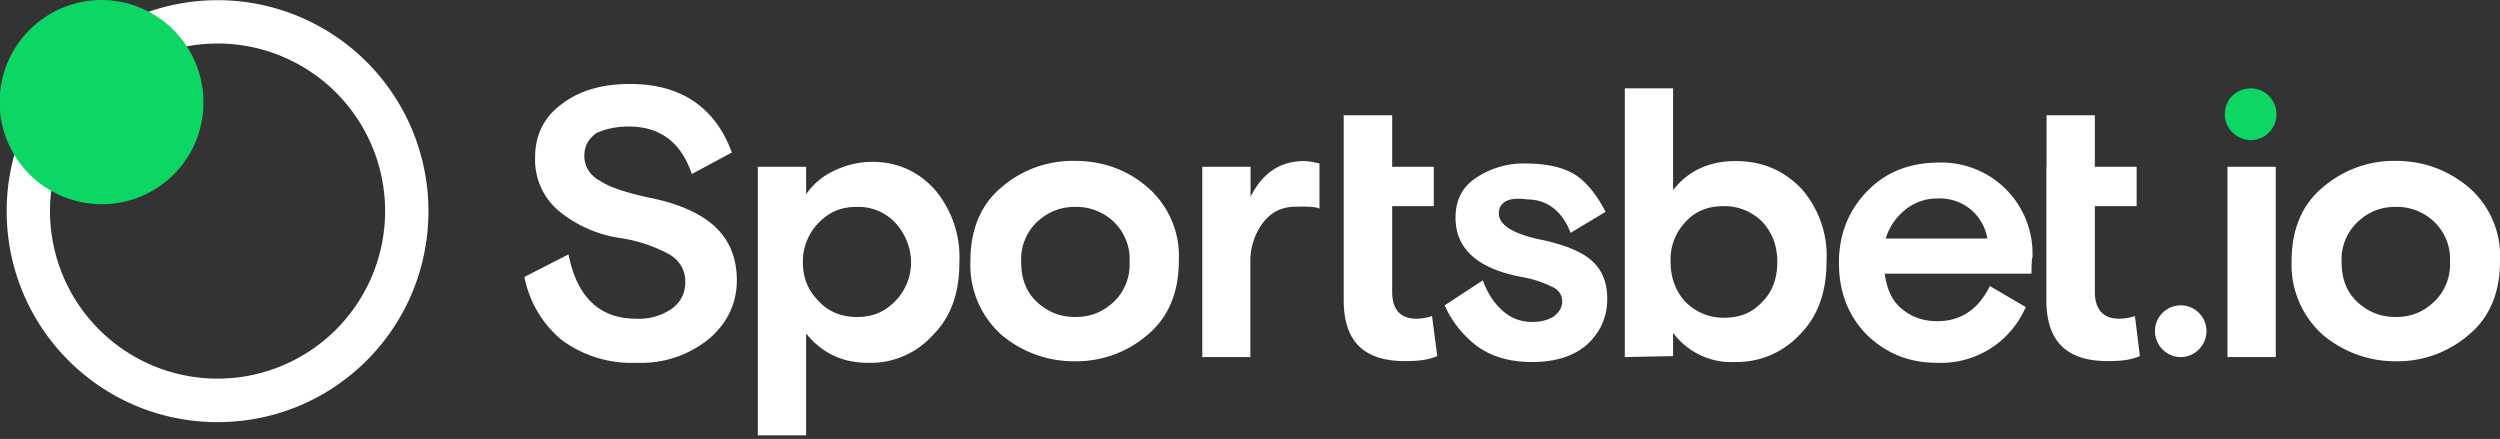 <svg xmlns="http://www.w3.org/2000/svg" width="131" height="23" fill="none"><rect width="100%" height="100%" fill="#333333" stroke="none"/><path fill="#fff" fill-rule="evenodd" d="M11.4 22.12c6.12 0 11.05-4.94 11.05-11.06a11.04 11.04 0 1 0-22.1 0c0 6.12 4.94 11.06 11.05 11.06Zm0-2.28a8.78 8.78 0 1 0 0-17.56 8.78 8.78 0 0 0 0 17.56Z" clip-rule="evenodd"/><path fill="#0CD664" d="M5.33 10.7c2.97 0 5.33-2.4 5.33-5.32A5.36 5.36 0 0 0 5.33 0a5.35 5.35 0 0 0 0 10.7Z"/><path fill="#fff" d="M30.62 8.17c0 .53.26 1 .83 1.31.52.35 1.4.62 2.58.88 1.53.3 2.7.83 3.45 1.53.74.7 1.13 1.62 1.13 2.8 0 1.18-.48 2.22-1.44 3.05a5.62 5.62 0 0 1-3.8 1.27 6.17 6.17 0 0 1-3.97-1.22 5.7 5.7 0 0 1-1.92-3.28l2.31-1.18c.44 2.23 1.62 3.37 3.54 3.37a3 3 0 0 0 1.88-.53c.48-.35.7-.83.7-1.4 0-.6-.27-1.09-.83-1.44a7.84 7.84 0 0 0-2.67-.87A6.54 6.54 0 0 1 29.22 11a3.5 3.5 0 0 1-1.18-2.75c0-1.14.44-2.1 1.4-2.8.92-.7 2.1-1.05 3.58-1.05 2.67 0 4.46 1.23 5.33 3.59l-2.1 1.13c-.56-1.66-1.65-2.49-3.31-2.49-.66 0-1.23.13-1.7.35-.4.3-.62.66-.62 1.18Zm9.09 14.64V8.74h2.53v1.44a3.6 3.6 0 0 1 1.44-1.22c.61-.3 1.31-.48 2.01-.48 1.31 0 2.4.48 3.28 1.44a5.48 5.48 0 0 1 1.3 3.85c0 1.57-.43 2.84-1.4 3.8a4.37 4.37 0 0 1-3.4 1.44c-1.35 0-2.4-.52-3.23-1.53v5.33h-2.53Zm7.2-11.14a2.64 2.64 0 0 0-2-.83c-.84 0-1.45.26-2.01.83a2.9 2.9 0 0 0-.83 2.05c0 .83.26 1.49.83 2.06.52.57 1.22.83 2 .83.83 0 1.45-.26 2.01-.83a2.9 2.9 0 0 0 .83-2.06 3.11 3.11 0 0 0-.83-2.05Zm13.24-1.84a4.77 4.77 0 0 1 1.62 3.85c0 1.62-.53 2.93-1.62 3.85a5.7 5.7 0 0 1-3.84 1.4 5.86 5.86 0 0 1-3.85-1.4 4.91 4.91 0 0 1-1.61-3.85c0-1.62.52-2.93 1.61-3.85a5.7 5.7 0 0 1 3.85-1.4c1.52 0 2.8.49 3.84 1.4Zm-5.81 6c.57.52 1.22.78 2 .78.8 0 1.45-.26 2.02-.79a2.7 2.7 0 0 0 .83-2.1 2.7 2.7 0 0 0-.83-2.1 2.84 2.84 0 0 0-2.01-.78c-.79 0-1.44.26-2.01.79a2.7 2.7 0 0 0-.83 2.1c0 .87.26 1.57.83 2.1Zm14.8-7.26v2.36c-.25-.13-.91-.1-1.22-.1-.74 0-1.3.27-1.74.84a3.34 3.34 0 0 0-.66 2.1v4.94H63V8.74h2.53v1.57c.61-1.22 1.53-1.87 2.8-1.87.26 0 .57.08.83.13Zm1.27.17v-2.7h2.54v2.7h2.18v2.06h-2.18v4.5c0 .91.43 1.4 1.26 1.4.27 0 .57-.05.83-.14l.27 2.1c-.53.22-1.05.26-1.7.26-2.15 0-3.2-1.04-3.2-3.19V8.74Zm8.13 2.45c0 .61.79 1.1 2.36 1.4 1.13.26 2 .6 2.53 1.09.53.48.79 1.14.79 1.97 0 .96-.35 1.74-1.05 2.4-.7.61-1.66.92-2.88.92-1.14 0-2.1-.26-2.89-.83A5.47 5.47 0 0 1 75.7 16l2-1.31c.23.65.58 1.18 1.01 1.57.44.4.96.61 1.58.61.43 0 .78-.09 1.09-.26.3-.22.48-.48.48-.83 0-.3-.18-.61-.53-.75a5.8 5.8 0 0 0-1.61-.52c-2.32-.44-3.45-1.49-3.45-3.1 0-.92.35-1.62 1.09-2.1a4.45 4.45 0 0 1 2.66-.74c1.05 0 1.93.21 2.54.6.6.4 1.13 1.06 1.57 1.93l-1.83 1.1c-.44-1.14-1.23-1.75-2.28-1.75-.96-.14-1.48.13-1.48.74Zm6.6 7.52V4.63h2.53v5.33c.78-1 1.88-1.52 3.27-1.52 1.4 0 2.5.48 3.41 1.4a5.3 5.3 0 0 1 1.36 3.84c0 1.62-.44 2.88-1.4 3.85a4.52 4.52 0 0 1-3.4 1.44 3.8 3.8 0 0 1-3.24-1.53v1.22l-2.54.05Zm3.18-2.89a2.8 2.8 0 0 0 2.01.83c.83 0 1.49-.26 2.01-.83.53-.52.79-1.22.79-2.1 0-.83-.26-1.53-.79-2.1a2.8 2.8 0 0 0-2-.82c-.84 0-1.5.26-2.02.83a2.84 2.84 0 0 0-.78 2.1c0 .82.26 1.52.78 2.1Zm18.13-1.48h-7.69c.1.74.35 1.4.88 1.83.52.44 1.13.66 1.88.66 1.22 0 2.14-.61 2.75-1.84l1.88 1.1a4.84 4.84 0 0 1-4.68 2.92c-1.4 0-2.62-.48-3.62-1.44-1-1-1.49-2.27-1.49-3.8 0-1.53.53-2.8 1.53-3.8 1-1.01 2.27-1.45 3.71-1.45a4.77 4.77 0 0 1 4.9 4.99c-.05 0-.05.83-.05.83Zm-4.94-3.94c-.65 0-1.22.22-1.7.61-.48.4-.83.92-1 1.49h5.33a2.56 2.56 0 0 0-.88-1.53 2.55 2.55 0 0 0-1.75-.57Zm5.73-1.66v-2.7h2.53v2.7h2.19v2.06h-2.19v4.5c0 .91.44 1.4 1.27 1.4.26 0 .57-.05.83-.14l.26 2.1c-.52.22-1.05.26-1.7.26-2.14 0-3.2-1.04-3.2-3.19V8.74Zm7.03 9.97c.74 0 1.35-.62 1.35-1.36 0-.74-.6-1.35-1.35-1.35-.74 0-1.35.6-1.35 1.35 0 .74.6 1.36 1.35 1.36Zm2.45 0V8.74h2.53v9.97h-2.53Zm12.66-8.88a4.77 4.77 0 0 1 1.62 3.85c0 1.62-.52 2.93-1.62 3.85a5.7 5.7 0 0 1-3.84 1.4 5.86 5.86 0 0 1-3.84-1.4 4.91 4.91 0 0 1-1.62-3.85c0-1.62.52-2.93 1.62-3.85a5.7 5.7 0 0 1 3.84-1.4c1.48 0 2.75.49 3.84 1.4Zm-5.85 6c.57.52 1.22.78 2.01.78.79 0 1.44-.26 2-.79a2.7 2.7 0 0 0 .84-2.1 2.7 2.7 0 0 0-.83-2.1 2.84 2.84 0 0 0-2.01-.78c-.79 0-1.44.26-2 .79a2.7 2.7 0 0 0-.84 2.1c0 .87.26 1.57.83 2.1Z"/><path fill="#0CD664" d="M116.58 5.99c0 .74.62 1.35 1.36 1.35.74 0 1.35-.6 1.35-1.35 0-.75-.6-1.36-1.35-1.36-.74 0-1.36.57-1.36 1.36Z"/></svg>